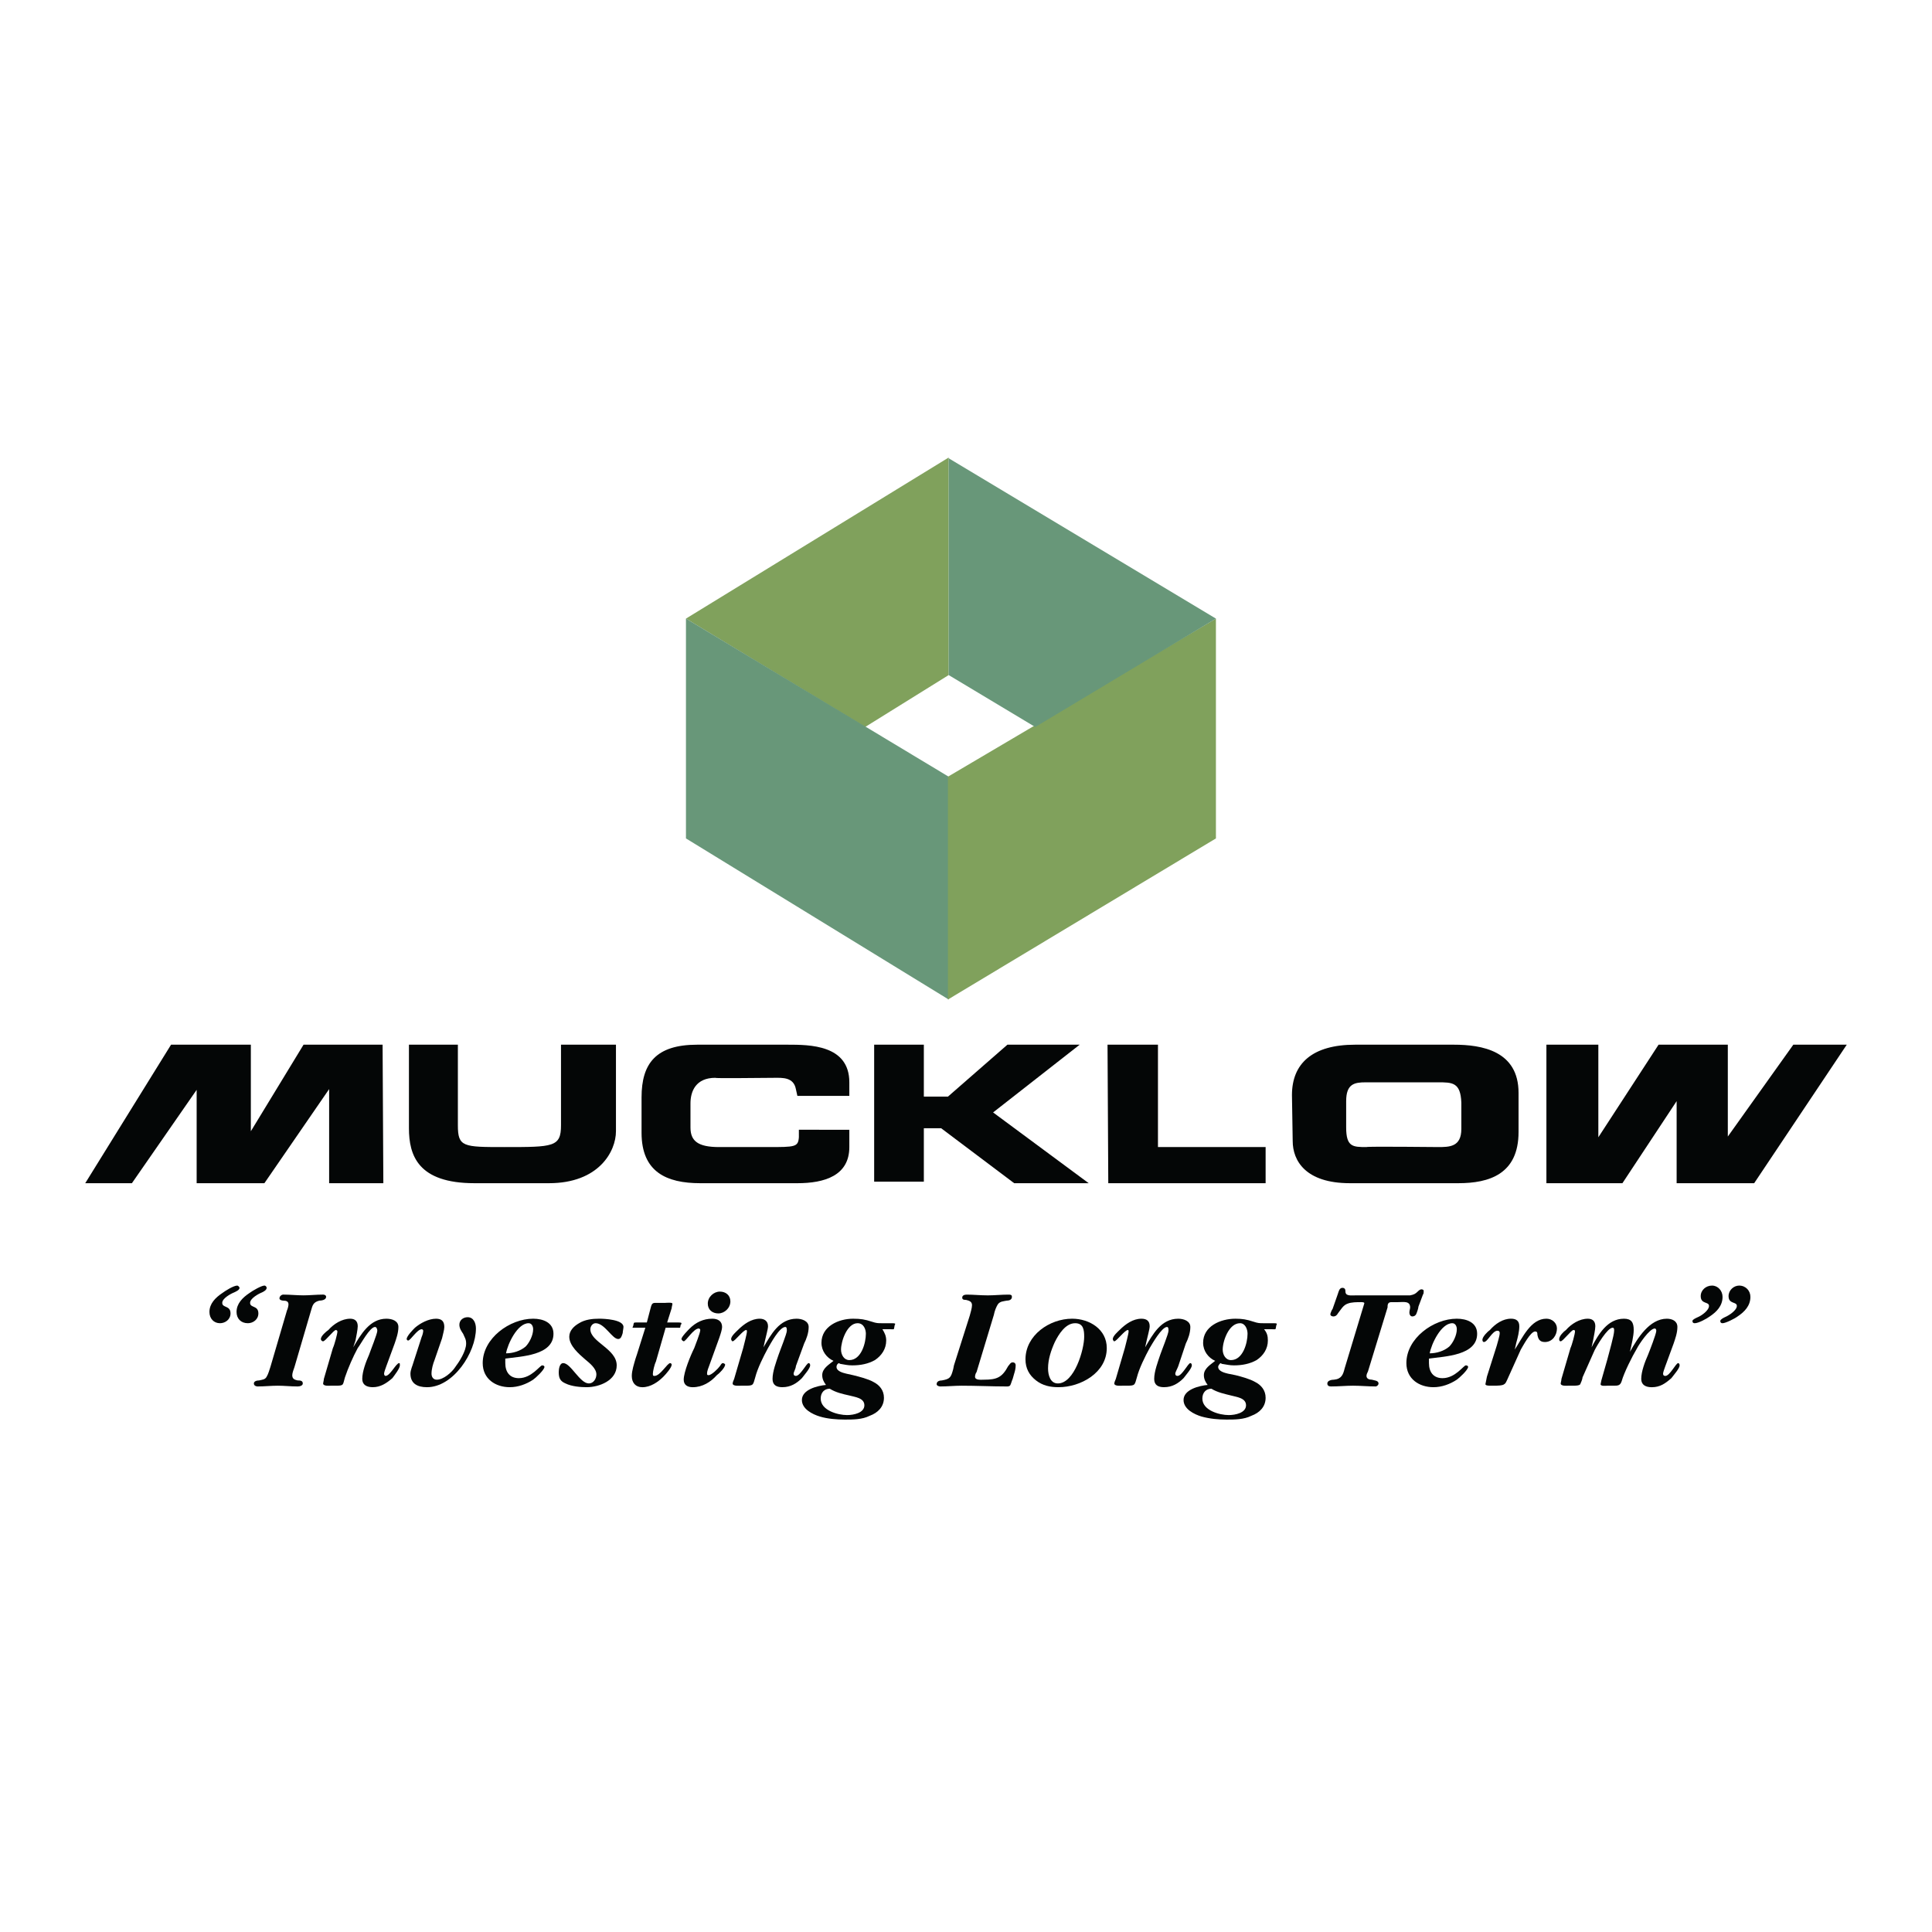 <?xml version="1.0" encoding="utf-8"?>
<!-- Generator: Adobe Illustrator 13.0.0, SVG Export Plug-In . SVG Version: 6.00 Build 14948)  -->
<!DOCTYPE svg PUBLIC "-//W3C//DTD SVG 1.0//EN" "http://www.w3.org/TR/2001/REC-SVG-20010904/DTD/svg10.dtd">
<svg version="1.0" id="Layer_1" xmlns="http://www.w3.org/2000/svg" xmlns:xlink="http://www.w3.org/1999/xlink" x="0px" y="0px"
	 width="192.756px" height="192.756px" viewBox="0 0 192.756 192.756" enable-background="new 0 0 192.756 192.756"
	 xml:space="preserve">
<g>
	<polygon fill-rule="evenodd" clip-rule="evenodd" fill="#FFFFFF" points="0,0 192.756,0 192.756,192.756 0,192.756 0,0 	"/>
	<path fill-rule="evenodd" clip-rule="evenodd" fill="#040606" d="M26.379,128.263c-0.301,0-1.202,0.525-1.502,0.75
		c-0.676,0.451-1.277,1.052-1.277,1.878c0,0.677,0.451,1.127,1.127,1.127c0.525,0,1.051-0.376,1.051-0.977
		c0-0.826-0.826-0.525-0.826-1.052c0-0.45,0.826-0.901,1.202-1.051c0.15-0.075,0.451-0.226,0.451-0.451
		C26.604,128.412,26.529,128.263,26.379,128.263L26.379,128.263L26.379,128.263z M23.675,128.263c-0.375,0-1.202,0.525-1.502,0.75
		c-0.676,0.451-1.277,1.052-1.277,1.878c0,0.677,0.451,1.127,1.051,1.127c0.526,0,1.052-0.376,1.052-0.977
		c0-0.826-0.826-0.525-0.826-1.052c0-0.45,0.826-0.901,1.202-1.051c0.15-0.075,0.525-0.226,0.525-0.451
		C23.9,128.412,23.75,128.263,23.675,128.263L23.675,128.263L23.675,128.263z"/>
	<path fill-rule="evenodd" clip-rule="evenodd" fill="#040606" d="M31.036,130.74c0.15-0.525,0.226-0.825,0.826-0.976
		c0.226,0,0.676-0.075,0.676-0.376c0-0.15-0.15-0.226-0.3-0.226c-0.676,0-1.352,0.075-1.953,0.075c-0.676,0-1.352-0.075-2.028-0.075
		c-0.15,0-0.375,0.15-0.375,0.376c0,0.15,0.225,0.226,0.375,0.226c0.3,0,0.525,0.075,0.525,0.375c0,0.15-0.075,0.451-0.15,0.601
		l-1.652,5.634c-0.075,0.225-0.225,0.751-0.375,0.976c-0.15,0.301-0.451,0.301-0.751,0.376c-0.226,0-0.526,0.075-0.526,0.301
		c0,0.225,0.225,0.3,0.375,0.3c0.676,0,1.352-0.075,2.028-0.075c0.601,0,1.277,0.075,1.953,0.075c0.226,0,0.526-0.075,0.526-0.3
		c0-0.301-0.3-0.301-0.526-0.301c-0.3-0.075-0.525-0.15-0.525-0.525c0-0.226,0.15-0.602,0.225-0.826L31.036,130.74L31.036,130.74z"
		/>
	<path fill-rule="evenodd" clip-rule="evenodd" fill="#040606" d="M39.373,134.045c0.15-0.45,0.375-1.051,0.375-1.652
		c0-0.601-0.601-0.825-1.202-0.825c-1.652,0-2.554,1.577-3.305,2.854l0.226-0.676c0.075-0.376,0.225-1.127,0.225-1.428
		c0-0.525-0.3-0.75-0.751-0.75c-0.827,0-1.652,0.525-2.178,1.126c-0.226,0.15-0.751,0.601-0.751,0.901
		c0,0.075,0.075,0.226,0.225,0.226c0.225,0,1.052-1.127,1.277-1.127c0.075,0,0.15,0.075,0.15,0.15c0,0.226-0.3,1.352-0.451,1.652
		l-0.901,3.079c0,0.15-0.075,0.376-0.075,0.451c0,0.3,0.676,0.225,0.751,0.225h0.526c0.826,0,0.676-0.075,0.901-0.826
		c0.3-0.901,0.826-2.103,1.277-2.929c0.3-0.376,1.202-2.104,1.728-2.104c0.15,0,0.225,0.226,0.225,0.376
		c0,0.301-0.676,1.953-0.826,2.403c-0.3,0.676-0.676,1.652-0.676,2.403c0,0.601,0.451,0.826,1.051,0.826
		c0.751,0,1.352-0.375,1.953-0.901c0.225-0.3,0.75-0.977,0.75-1.276c0-0.15,0-0.226-0.075-0.226c-0.301,0-0.901,1.277-1.352,1.277
		c-0.075,0-0.15-0.075-0.15-0.226s0.15-0.526,0.226-0.751L39.373,134.045L39.373,134.045z"/>
	<path fill-rule="evenodd" clip-rule="evenodd" fill="#040606" d="M44.104,133.52c0.075-0.375,0.225-0.826,0.225-1.127
		c0-0.601-0.3-0.825-0.826-0.825c-0.751,0-1.577,0.45-2.103,0.9c-0.15,0.15-0.826,0.826-0.826,1.127c0,0.075,0.075,0.15,0.15,0.15
		c0.225,0,0.901-1.127,1.352-1.127c0.075,0,0.15,0.075,0.15,0.15c0,0.15-0.075,0.45-0.15,0.601l-0.826,2.554
		c-0.075,0.301-0.3,0.751-0.3,1.127c0,0.977,0.676,1.352,1.652,1.352c2.629,0,4.882-3.455,4.882-5.858
		c0-0.525-0.225-1.126-0.826-1.126c-0.451,0-0.826,0.3-0.826,0.751c0,0.375,0.226,0.676,0.375,0.901c0.15,0.375,0.3,0.525,0.3,0.976
		c0,0.752-0.676,1.803-1.126,2.403c-0.3,0.451-1.126,1.202-1.802,1.202c-0.376,0-0.526-0.301-0.526-0.601
		c0-0.451,0.15-0.977,0.3-1.353L44.104,133.52L44.104,133.52z"/>
	<path fill-rule="evenodd" clip-rule="evenodd" fill="#040606" d="M50.413,135.547c1.577-0.225,4.807-0.3,4.807-2.478
		c0-1.127-1.051-1.502-2.027-1.502c-2.329,0-5.033,1.952-5.033,4.431c0,1.577,1.277,2.403,2.704,2.403
		c0.826,0,1.652-0.301,2.329-0.751c0.225-0.15,1.126-0.977,1.126-1.276c0-0.075-0.075-0.15-0.225-0.15
		c-0.226,0-1.051,1.276-2.329,1.276c-0.901,0-1.352-0.601-1.352-1.502V135.547L50.413,135.547z M50.488,135.021
		c0.15-0.901,1.126-3.004,2.253-3.004c0.301,0,0.451,0.3,0.451,0.601c0,0.601-0.376,1.352-0.751,1.728
		C51.915,134.797,51.164,135.021,50.488,135.021L50.488,135.021L50.488,135.021z"/>
	<path fill-rule="evenodd" clip-rule="evenodd" fill="#040606" d="M58.375,135.622c0.45,0.376,1.126,0.901,1.126,1.503
		c0,0.45-0.301,0.901-0.751,0.901c-0.901,0-1.802-2.028-2.553-2.028c-0.375,0-0.451,0.601-0.451,0.901
		c0,0.601,0.15,0.901,0.676,1.127c0.601,0.3,1.502,0.375,2.103,0.375c1.277,0,3.004-0.676,3.004-2.178
		c0-1.652-2.629-2.329-2.629-3.605c0-0.301,0.226-0.601,0.526-0.601c0.901,0,1.652,1.577,2.253,1.577c0.3,0,0.375-0.376,0.45-0.601
		c0-0.15,0.075-0.451,0.075-0.602c0-0.751-1.953-0.825-2.403-0.825c-0.676,0-1.427,0.074-2.028,0.45
		c-0.526,0.3-0.976,0.751-0.976,1.352C56.797,134.271,57.773,135.097,58.375,135.622L58.375,135.622L58.375,135.622z"/>
	<path fill-rule="evenodd" clip-rule="evenodd" fill="#040606" d="M66.411,132.468h1.202c0.3,0,0.225,0.075,0.3-0.3
		c0.075,0,0.075-0.15,0.075-0.15c0-0.075-0.225-0.075-0.3-0.075h-1.126l0.451-1.427c0-0.15,0.075-0.301,0.075-0.451
		c0-0.149-0.676-0.075-0.751-0.075h-0.601c-0.601,0-0.676-0.074-0.826,0.526l-0.375,1.427h-0.977c-0.375,0-0.3,0-0.375,0.3
		c0,0.075-0.075,0.15-0.075,0.226h0.3h0.977l-0.826,2.629l-0.15,0.45c-0.15,0.526-0.375,1.202-0.375,1.729
		c0,0.676,0.375,1.126,1.051,1.126c0.827,0,1.577-0.525,2.103-1.052c0.226-0.225,0.827-0.901,0.827-1.201
		c0-0.075-0.075-0.15-0.15-0.15c-0.3,0-0.977,1.277-1.577,1.277c-0.15,0-0.15-0.075-0.15-0.226c0-0.226,0.15-0.901,0.301-1.202
		L66.411,132.468L66.411,132.468z"/>
	<path fill-rule="evenodd" clip-rule="evenodd" fill="#040606" d="M71.368,134.571c0.15-0.451,0.676-1.728,0.676-2.179
		c0-0.601-0.451-0.825-0.976-0.825c-0.901,0-1.652,0.375-2.253,0.976c-0.15,0.15-0.826,0.826-0.826,1.052
		c0,0.075,0.15,0.226,0.226,0.226c0.225,0,0.976-1.277,1.502-1.277c0.075,0,0.15,0.075,0.15,0.15c0,0.301-0.525,1.577-0.601,1.803
		c-0.375,0.751-1.051,2.403-1.051,3.154c0,0.525,0.375,0.751,0.901,0.751c0.976,0,1.802-0.525,2.403-1.201
		c0.226-0.15,0.827-0.752,0.827-1.052c0-0.075-0.15-0.15-0.226-0.15c-0.15,0-0.225,0.226-0.3,0.301
		c-0.15,0.225-0.826,0.901-1.126,0.901c-0.15,0-0.15-0.075-0.15-0.15c0-0.301,0.15-0.602,0.226-0.826L71.368,134.571L71.368,134.571
		z M71.668,131.041c0.601,0,1.202-0.525,1.202-1.201c0-0.602-0.45-0.977-1.051-0.977s-1.202,0.525-1.202,1.201
		C70.617,130.665,71.067,131.041,71.668,131.041L71.668,131.041L71.668,131.041z"/>
	<path fill-rule="evenodd" clip-rule="evenodd" fill="#040606" d="M80.23,134.045c0.226-0.45,0.451-1.051,0.451-1.652
		c0-0.601-0.676-0.825-1.202-0.825c-1.727,0-2.554,1.577-3.304,2.854l0.15-0.676c0.075-0.376,0.3-1.127,0.3-1.428
		c0-0.525-0.375-0.75-0.826-0.75c-0.826,0-1.577,0.525-2.178,1.126c-0.15,0.15-0.676,0.601-0.676,0.901
		c0,0.075,0.075,0.226,0.15,0.226c0.225,0,1.051-1.127,1.352-1.127c0.075,0,0.075,0.075,0.075,0.15c0,0.226-0.3,1.352-0.375,1.652
		l-0.901,3.079c-0.075,0.15-0.15,0.376-0.15,0.451c0,0.3,0.676,0.225,0.826,0.225h0.451c0.826,0,0.751-0.075,0.976-0.826
		c0.226-0.901,0.827-2.103,1.277-2.929c0.226-0.376,1.127-2.104,1.728-2.104c0.15,0,0.15,0.226,0.15,0.376
		c0,0.301-0.676,1.953-0.826,2.403c-0.226,0.676-0.601,1.652-0.601,2.403c0,0.601,0.375,0.826,0.976,0.826
		c0.827,0,1.427-0.375,1.953-0.901c0.225-0.3,0.826-0.977,0.826-1.276c0-0.15-0.075-0.226-0.15-0.226
		c-0.225,0-0.826,1.277-1.276,1.277c-0.15,0-0.226-0.075-0.226-0.226s0.226-0.526,0.226-0.751L80.23,134.045L80.23,134.045z"/>
	<path fill-rule="evenodd" clip-rule="evenodd" fill="#040606" d="M84.436,137.05c-0.3-0.075-0.977-0.226-0.977-0.676
		c0-0.15,0.075-0.301,0.226-0.376l0.15,0.075c0.526,0.075,0.676,0.15,1.202,0.15c0.827,0,1.578-0.15,2.253-0.526
		c0.676-0.45,1.127-1.126,1.127-1.952c0-0.451-0.15-0.751-0.376-1.127h0.826c0.375,0,0.301,0.075,0.375-0.301
		c0-0.075,0.075-0.225,0.075-0.225c0-0.075-0.225-0.075-0.3-0.075h-0.676h-0.375c-0.376,0-0.526,0-0.977-0.15
		c-0.676-0.226-1.126-0.3-1.878-0.3c-1.427,0-3.154,0.75-3.154,2.402c0,0.827,0.526,1.503,1.202,1.803
		c-0.451,0.376-1.126,0.751-1.126,1.428c0,0.375,0.15,0.676,0.375,0.976c-0.826,0.075-2.403,0.451-2.403,1.502
		c0,0.902,1.052,1.428,1.802,1.652c0.751,0.226,1.652,0.301,2.479,0.301c0.826,0,1.727,0,2.478-0.375
		c0.826-0.301,1.427-0.901,1.427-1.803c0-0.751-0.451-1.277-1.052-1.577c-0.525-0.301-1.427-0.526-2.028-0.676L84.436,137.05
		L84.436,137.05z M84.737,135.697c-0.526,0-0.827-0.525-0.827-1.051c0-0.826,0.601-2.629,1.652-2.629
		c0.601,0,0.826,0.601,0.826,1.052C86.389,133.97,85.938,135.697,84.737,135.697L84.737,135.697L84.737,135.697z M82.784,138.552
		c0.601,0.376,1.277,0.525,1.953,0.676c0.525,0.15,1.502,0.226,1.502,0.977s-1.052,0.977-1.728,0.977
		c-0.901,0-2.629-0.451-2.629-1.652C81.882,138.928,82.258,138.552,82.784,138.552L82.784,138.552L82.784,138.552z"/>
	<path fill-rule="evenodd" clip-rule="evenodd" fill="#040606" d="M95.176,136.224l-0.075,0.375c-0.225,0.826-0.3,0.977-1.126,1.127
		c-0.225,0-0.526,0.075-0.526,0.375c0,0.15,0.226,0.226,0.375,0.226c0.676,0,1.427-0.075,2.103-0.075
		c1.502,0,3.004,0.075,4.506,0.075c0.15,0,0.301,0,0.375-0.15c0.075-0.149,0.15-0.45,0.226-0.601l0.15-0.525
		c0.075-0.226,0.15-0.526,0.15-0.826c0-0.15-0.075-0.301-0.301-0.301s-0.3,0.226-0.45,0.376c-0.601,1.126-1.127,1.352-2.403,1.352
		c-0.301,0-0.901,0.075-0.901-0.301c0-0.149,0.075-0.375,0.15-0.45l1.727-5.708c0.075-0.376,0.226-0.826,0.451-1.127
		c0.226-0.225,0.451-0.225,0.826-0.3c0.226,0,0.525-0.075,0.525-0.376c0-0.226-0.15-0.226-0.375-0.226
		c-0.676,0-1.353,0.075-2.028,0.075c-0.751,0-1.427-0.075-2.103-0.075c-0.226,0-0.451,0.075-0.451,0.301s0.225,0.226,0.375,0.226
		c0.3,0.075,0.601,0.15,0.601,0.525c0,0.301-0.15,0.751-0.226,1.052L95.176,136.224L95.176,136.224z"/>
	<path fill-rule="evenodd" clip-rule="evenodd" fill="#040606" d="M105.616,138.401c2.178,0,4.807-1.427,4.807-3.905
		c0-1.878-1.728-2.929-3.455-2.929c-2.253,0-4.656,1.651-4.656,4.055c0,0.901,0.375,1.578,1.052,2.104
		C104.039,138.251,104.79,138.401,105.616,138.401L105.616,138.401L105.616,138.401z M105.541,138.026
		c-0.751,0-0.977-0.826-0.977-1.503c0-0.901,0.301-1.802,0.676-2.629c0.376-0.75,1.052-1.877,2.028-1.877
		c0.826,0,0.901,0.676,0.901,1.352C108.17,134.646,107.193,138.026,105.541,138.026L105.541,138.026L105.541,138.026z"/>
	<path fill-rule="evenodd" clip-rule="evenodd" fill="#040606" d="M118.309,134.045c0.226-0.45,0.451-1.051,0.451-1.652
		c0-0.601-0.676-0.825-1.202-0.825c-1.728,0-2.554,1.577-3.305,2.854l0.15-0.676c0.075-0.376,0.301-1.127,0.301-1.428
		c0-0.525-0.301-0.75-0.826-0.75c-0.826,0-1.577,0.525-2.179,1.126c-0.15,0.15-0.676,0.601-0.676,0.901
		c0,0.075,0.075,0.226,0.15,0.226c0.226,0,1.052-1.127,1.352-1.127c0.075,0,0.075,0.075,0.075,0.15c0,0.226-0.3,1.352-0.375,1.652
		l-0.901,3.079c-0.075,0.15-0.15,0.376-0.15,0.451c0,0.3,0.676,0.225,0.826,0.225h0.451c0.825,0,0.75-0.075,0.976-0.826
		c0.226-0.901,0.826-2.103,1.277-2.929c0.225-0.376,1.201-2.104,1.728-2.104c0.15,0,0.15,0.226,0.15,0.376
		c0,0.301-0.677,1.953-0.827,2.403c-0.225,0.676-0.601,1.652-0.601,2.403c0,0.601,0.376,0.826,0.977,0.826
		c0.826,0,1.427-0.375,1.953-0.901c0.225-0.3,0.826-0.977,0.826-1.276c0-0.15-0.075-0.226-0.15-0.226
		c-0.226,0-0.826,1.277-1.277,1.277c-0.15,0-0.225-0.075-0.225-0.226s0.225-0.526,0.3-0.751L118.309,134.045L118.309,134.045z"/>
	<path fill-rule="evenodd" clip-rule="evenodd" fill="#040606" d="M122.515,137.05c-0.301-0.075-0.977-0.226-0.977-0.676
		c0-0.15,0.15-0.301,0.226-0.376l0.15,0.075c0.525,0.075,0.751,0.15,1.201,0.15c0.826,0,1.578-0.15,2.254-0.526
		c0.676-0.45,1.126-1.126,1.126-1.952c0-0.451-0.075-0.751-0.375-1.127h0.826c0.375,0,0.3,0.075,0.375-0.301
		c0-0.075,0.075-0.225,0.075-0.225c0-0.075-0.226-0.075-0.3-0.075h-0.677h-0.375c-0.376,0-0.526,0-0.977-0.15
		c-0.676-0.226-1.127-0.3-1.803-0.3c-1.502,0-3.229,0.75-3.229,2.402c0,0.827,0.526,1.503,1.202,1.803
		c-0.451,0.376-1.127,0.751-1.127,1.428c0,0.375,0.15,0.676,0.376,0.976c-0.826,0.075-2.403,0.451-2.403,1.502
		c0,0.902,1.051,1.428,1.803,1.652c0.825,0.226,1.651,0.301,2.478,0.301s1.728,0,2.479-0.375c0.826-0.301,1.428-0.901,1.428-1.803
		c0-0.751-0.451-1.277-1.052-1.577c-0.525-0.301-1.353-0.526-1.953-0.676L122.515,137.05L122.515,137.05z M122.815,135.697
		c-0.526,0-0.826-0.525-0.826-1.051c0-0.826,0.601-2.629,1.728-2.629c0.525,0,0.751,0.601,0.751,1.052
		C124.468,133.97,124.017,135.697,122.815,135.697L122.815,135.697L122.815,135.697z M120.862,138.552
		c0.602,0.376,1.352,0.525,1.953,0.676c0.525,0.15,1.502,0.226,1.502,0.977s-1.052,0.977-1.728,0.977
		c-0.901,0-2.629-0.451-2.629-1.652C119.961,138.928,120.337,138.552,120.862,138.552L120.862,138.552L120.862,138.552z"/>
	<path fill-rule="evenodd" clip-rule="evenodd" fill="#040606" d="M134.156,136.523c-0.15,0.602-0.301,1.052-1.052,1.127
		c-0.226,0-0.676,0.075-0.676,0.376c0,0.225,0.15,0.3,0.376,0.3c0.751,0,1.502-0.075,2.178-0.075c0.751,0,1.502,0.075,2.253,0.075
		c0.15,0,0.301-0.15,0.301-0.3c0-0.301-0.45-0.301-0.676-0.376c-0.226,0-0.526-0.075-0.526-0.375c0-0.15,0.075-0.301,0.15-0.451
		l1.953-6.384c0-0.226,0-0.525,0.375-0.525h0.676c0.526,0,1.202-0.15,1.202,0.525c0,0.15-0.075,0.3-0.075,0.525
		c0,0.15,0.075,0.376,0.301,0.376c0.15,0,0.3-0.075,0.375-0.226s0.226-0.601,0.226-0.751l0.45-1.202
		c0.075-0.075,0.075-0.225,0.075-0.375c0-0.075-0.075-0.15-0.225-0.15c-0.15,0-0.301,0.15-0.376,0.226
		c-0.226,0.225-0.375,0.3-0.751,0.375h-5.407c-0.226,0-0.826,0.075-0.977-0.15c-0.075-0.075-0.075-0.225-0.075-0.3
		c0-0.15-0.075-0.301-0.301-0.301c-0.3,0-0.375,0.376-0.45,0.601l-0.526,1.503c-0.075,0.074-0.225,0.45-0.225,0.525
		c0,0.15,0.149,0.226,0.3,0.226c0.226,0,0.376-0.15,0.451-0.301c0.301-0.376,0.525-0.826,0.977-0.977
		c0.375-0.149,0.901-0.149,1.352-0.149c0.075,0,0.375,0,0.301,0.149L134.156,136.523L134.156,136.523z"/>
	<path fill-rule="evenodd" clip-rule="evenodd" fill="#040606" d="M142.568,135.547c1.577-0.225,4.807-0.3,4.807-2.478
		c0-1.127-1.052-1.502-2.028-1.502c-2.328,0-5.032,1.952-5.032,4.431c0,1.577,1.277,2.403,2.704,2.403
		c0.826,0,1.652-0.301,2.328-0.751c0.226-0.15,1.127-0.977,1.127-1.276c0-0.075-0.075-0.15-0.226-0.15
		c-0.225,0-1.051,1.276-2.328,1.276c-0.901,0-1.352-0.601-1.352-1.502V135.547L142.568,135.547z M142.644,135.021
		c0.15-0.901,1.126-3.004,2.253-3.004c0.301,0,0.45,0.3,0.45,0.601c0,0.601-0.375,1.352-0.751,1.728
		C144.07,134.797,143.319,135.021,142.644,135.021L142.644,135.021L142.644,135.021z"/>
	<path fill-rule="evenodd" clip-rule="evenodd" fill="#040606" d="M151.731,134.646c0.225-0.376,0.976-1.803,1.427-1.803
		c0.226,0,0.226,0.15,0.226,0.301c0.075,0.45,0.225,0.75,0.751,0.75c0.751,0,1.201-0.676,1.201-1.352
		c0-0.525-0.45-0.976-1.051-0.976c-1.578,0-2.404,1.952-3.155,3.079l0.15-0.677c0.15-0.525,0.301-1.126,0.301-1.652
		c0-0.525-0.301-0.75-0.826-0.75c-0.826,0-1.577,0.525-2.104,1.126c-0.226,0.15-0.751,0.676-0.751,0.977
		c0,0.15,0.075,0.225,0.15,0.225c0.375,0,0.826-1.126,1.352-1.126c0.15,0,0.226,0.075,0.226,0.226c0,0.3-0.226,0.976-0.3,1.276
		l-0.977,3.079l-0.075,0.376c0,0.075-0.075,0.301-0.075,0.375c0,0.15,0.375,0.15,0.45,0.15h0.451c0.226,0,0.826,0,0.976-0.15
		c0.15-0.074,0.226-0.3,0.301-0.45L151.731,134.646L151.731,134.646z"/>
	<path fill-rule="evenodd" clip-rule="evenodd" fill="#040606" d="M166.978,134.045c0.15-0.45,0.376-1.051,0.376-1.652
		c0-0.601-0.526-0.825-1.052-0.825c-1.728,0-2.929,1.952-3.681,3.304c0.15-0.676,0.376-1.577,0.376-2.178
		c0-0.751-0.226-1.126-0.977-1.126c-1.652,0-2.554,1.577-3.229,2.854l0.15-0.676c0.075-0.376,0.225-1.127,0.225-1.428
		c0-0.525-0.3-0.75-0.75-0.75c-0.827,0-1.652,0.525-2.179,1.126c-0.226,0.15-0.676,0.601-0.676,0.901c0,0.075,0,0.226,0.15,0.226
		c0.225,0,1.052-1.127,1.276-1.127c0.15,0,0.15,0.075,0.15,0.15c0,0.226-0.301,1.352-0.45,1.652l-0.901,3.079
		c0,0.15-0.075,0.376-0.075,0.451c0,0.3,0.676,0.225,0.751,0.225h0.525c0.15,0,0.601,0,0.676-0.15
		c0.075-0.149,0.226-0.525,0.226-0.676l1.202-2.703c0.225-0.451,1.276-2.254,1.802-2.254c0.15,0,0.15,0.15,0.15,0.301
		c0,0.45-0.525,2.253-0.676,2.854l-0.601,2.104c0,0.075-0.075,0.301-0.075,0.375c0,0.226,0.525,0.15,0.676,0.15h0.601
		c0.451,0,0.677,0,0.826-0.45c0.226-0.826,1.052-2.479,1.503-3.229c0.225-0.451,1.276-2.028,1.802-2.028
		c0.075,0,0.15,0.075,0.15,0.226c0,0.301-0.676,2.028-0.826,2.403c-0.301,0.676-0.676,1.652-0.676,2.403
		c0,0.601,0.45,0.826,1.052,0.826c0.826,0,1.352-0.375,1.952-0.901c0.226-0.3,0.826-0.977,0.826-1.276
		c0-0.15-0.074-0.226-0.149-0.226c-0.226,0-0.827,1.277-1.277,1.277c-0.15,0-0.226-0.075-0.226-0.226s0.15-0.526,0.226-0.751
		L166.978,134.045L166.978,134.045z"/>
	<path fill-rule="evenodd" clip-rule="evenodd" fill="#040606" d="M169.081,132.018c0.375,0,1.201-0.45,1.502-0.676
		c0.676-0.451,1.276-1.052,1.276-1.953c0-0.601-0.45-1.126-1.051-1.126c-0.602,0-1.127,0.45-1.127,1.051
		c0,0.826,0.826,0.526,0.826,0.977s-0.751,0.977-1.127,1.127c-0.15,0.075-0.525,0.225-0.525,0.375S168.931,132.018,169.081,132.018
		L169.081,132.018L169.081,132.018z M171.859,132.018c0.301,0,1.202-0.45,1.502-0.676c0.676-0.451,1.277-1.052,1.277-1.953
		c0-0.601-0.451-1.126-1.127-1.126c-0.525,0-1.052,0.45-1.052,1.051c0,0.826,0.826,0.526,0.826,0.977s-0.826,0.977-1.201,1.127
		c-0.15,0.075-0.451,0.225-0.451,0.375S171.709,132.018,171.859,132.018L171.859,132.018L171.859,132.018z"/>
	<polygon fill-rule="evenodd" clip-rule="evenodd" fill="#80A15C" points="94.65,45.646 68.438,61.718 86.314,72.534 94.65,67.352 
		94.65,45.646 	"/>
	<polygon fill-rule="evenodd" clip-rule="evenodd" fill="#689779" points="68.438,61.718 94.65,77.491 94.65,99.722 68.438,83.649 
		68.438,61.718 	"/>
	<polygon fill-rule="evenodd" clip-rule="evenodd" fill="#80A15C" points="94.575,77.491 121.313,61.718 121.313,83.649 
		94.575,99.722 94.575,77.491 	"/>
	<polygon fill-rule="evenodd" clip-rule="evenodd" fill="#689779" points="94.65,45.721 121.313,61.718 103.288,72.534 
		94.65,67.352 94.65,45.721 	"/>
	<polygon fill-rule="evenodd" clip-rule="evenodd" fill="#040606" points="19.62,108.734 19.62,118.048 26.379,118.048 
		32.838,108.659 32.838,118.048 38.246,118.048 38.171,104.229 30.285,104.229 25.027,112.865 25.027,104.229 17.066,104.229 
		8.504,118.048 13.16,118.048 19.62,108.734 	"/>
	<path fill-rule="evenodd" clip-rule="evenodd" fill="#040606" d="M55.971,104.229v8.036c0,2.178-0.751,2.178-5.633,2.178
		c-4.131,0-4.656,0-4.656-2.178v-8.036H40.8v8.337c0,2.703,0.901,5.482,6.534,5.482c0,0,5.633,0,7.436,0
		c4.957,0,6.684-3.154,6.684-5.183v-8.637H55.971L55.971,104.229z"/>
	<path fill-rule="evenodd" clip-rule="evenodd" fill="#040606" d="M79.704,112.716v0.75c-0.075,0.977-0.375,0.977-3.079,0.977
		h-4.882c-2.103,0-2.854-0.601-2.854-1.952v-2.403c0-1.202,0.526-2.554,2.479-2.554c0,0.074,4.582,0,5.934,0
		c0.75,0,1.877-0.075,2.103,1.126l0.15,0.677h5.183v-1.353c0-3.755-3.981-3.755-6.159-3.755c-9.088,0-8.862,0-9.013,0
		c-4.13,0-5.558,1.877-5.558,5.257v3.53c0,3.905,2.479,5.032,5.858,5.032c0,0,9.539,0,9.689,0c2.704,0,5.183-0.751,5.183-3.605
		v-1.727H79.704L79.704,112.716z"/>
	<polygon fill-rule="evenodd" clip-rule="evenodd" fill="#040606" points="92.172,104.229 87.215,104.229 87.215,117.897 
		92.172,117.897 92.172,112.565 93.899,112.565 101.185,118.048 108.62,118.048 99.082,110.988 107.719,104.229 100.509,104.229 
		94.575,109.41 92.172,109.41 92.172,104.229 	"/>
	<polygon fill-rule="evenodd" clip-rule="evenodd" fill="#040606" points="115.53,104.229 110.498,104.229 110.573,118.048 
		126.271,118.048 126.271,114.442 115.53,114.442 115.53,104.229 	"/>
	<polygon fill-rule="evenodd" clip-rule="evenodd" fill="#040606" points="172.385,113.392 172.385,104.229 165.476,104.229 
		159.467,113.466 159.467,104.229 154.285,104.229 154.285,118.048 161.87,118.048 167.278,109.861 167.278,118.048 
		175.014,118.048 184.252,104.229 178.92,104.229 172.385,113.392 	"/>
	<path fill-rule="evenodd" clip-rule="evenodd" fill="#040606" d="M143.47,114.442c0,0-7.136-0.075-7.136,0
		c-1.352,0-2.027,0-2.027-1.952v-2.629c0-1.728,0.826-1.878,1.952-1.878c0.075,0,7.211,0,7.211,0c1.427,0,2.253,0,2.328,2.028v2.629
		C145.798,114.442,144.596,114.442,143.47,114.442L143.47,114.442z M145.497,118.048c3.079,0,6.009-0.901,6.009-5.107v-3.905
		c0-4.206-3.681-4.807-6.459-4.807h-9.839c-4.281,0-6.309,1.877-6.309,5.032l0.074,4.581c0,1.953,1.277,4.206,5.708,4.206H145.497
		L145.497,118.048z"/>
</g>
</svg>
